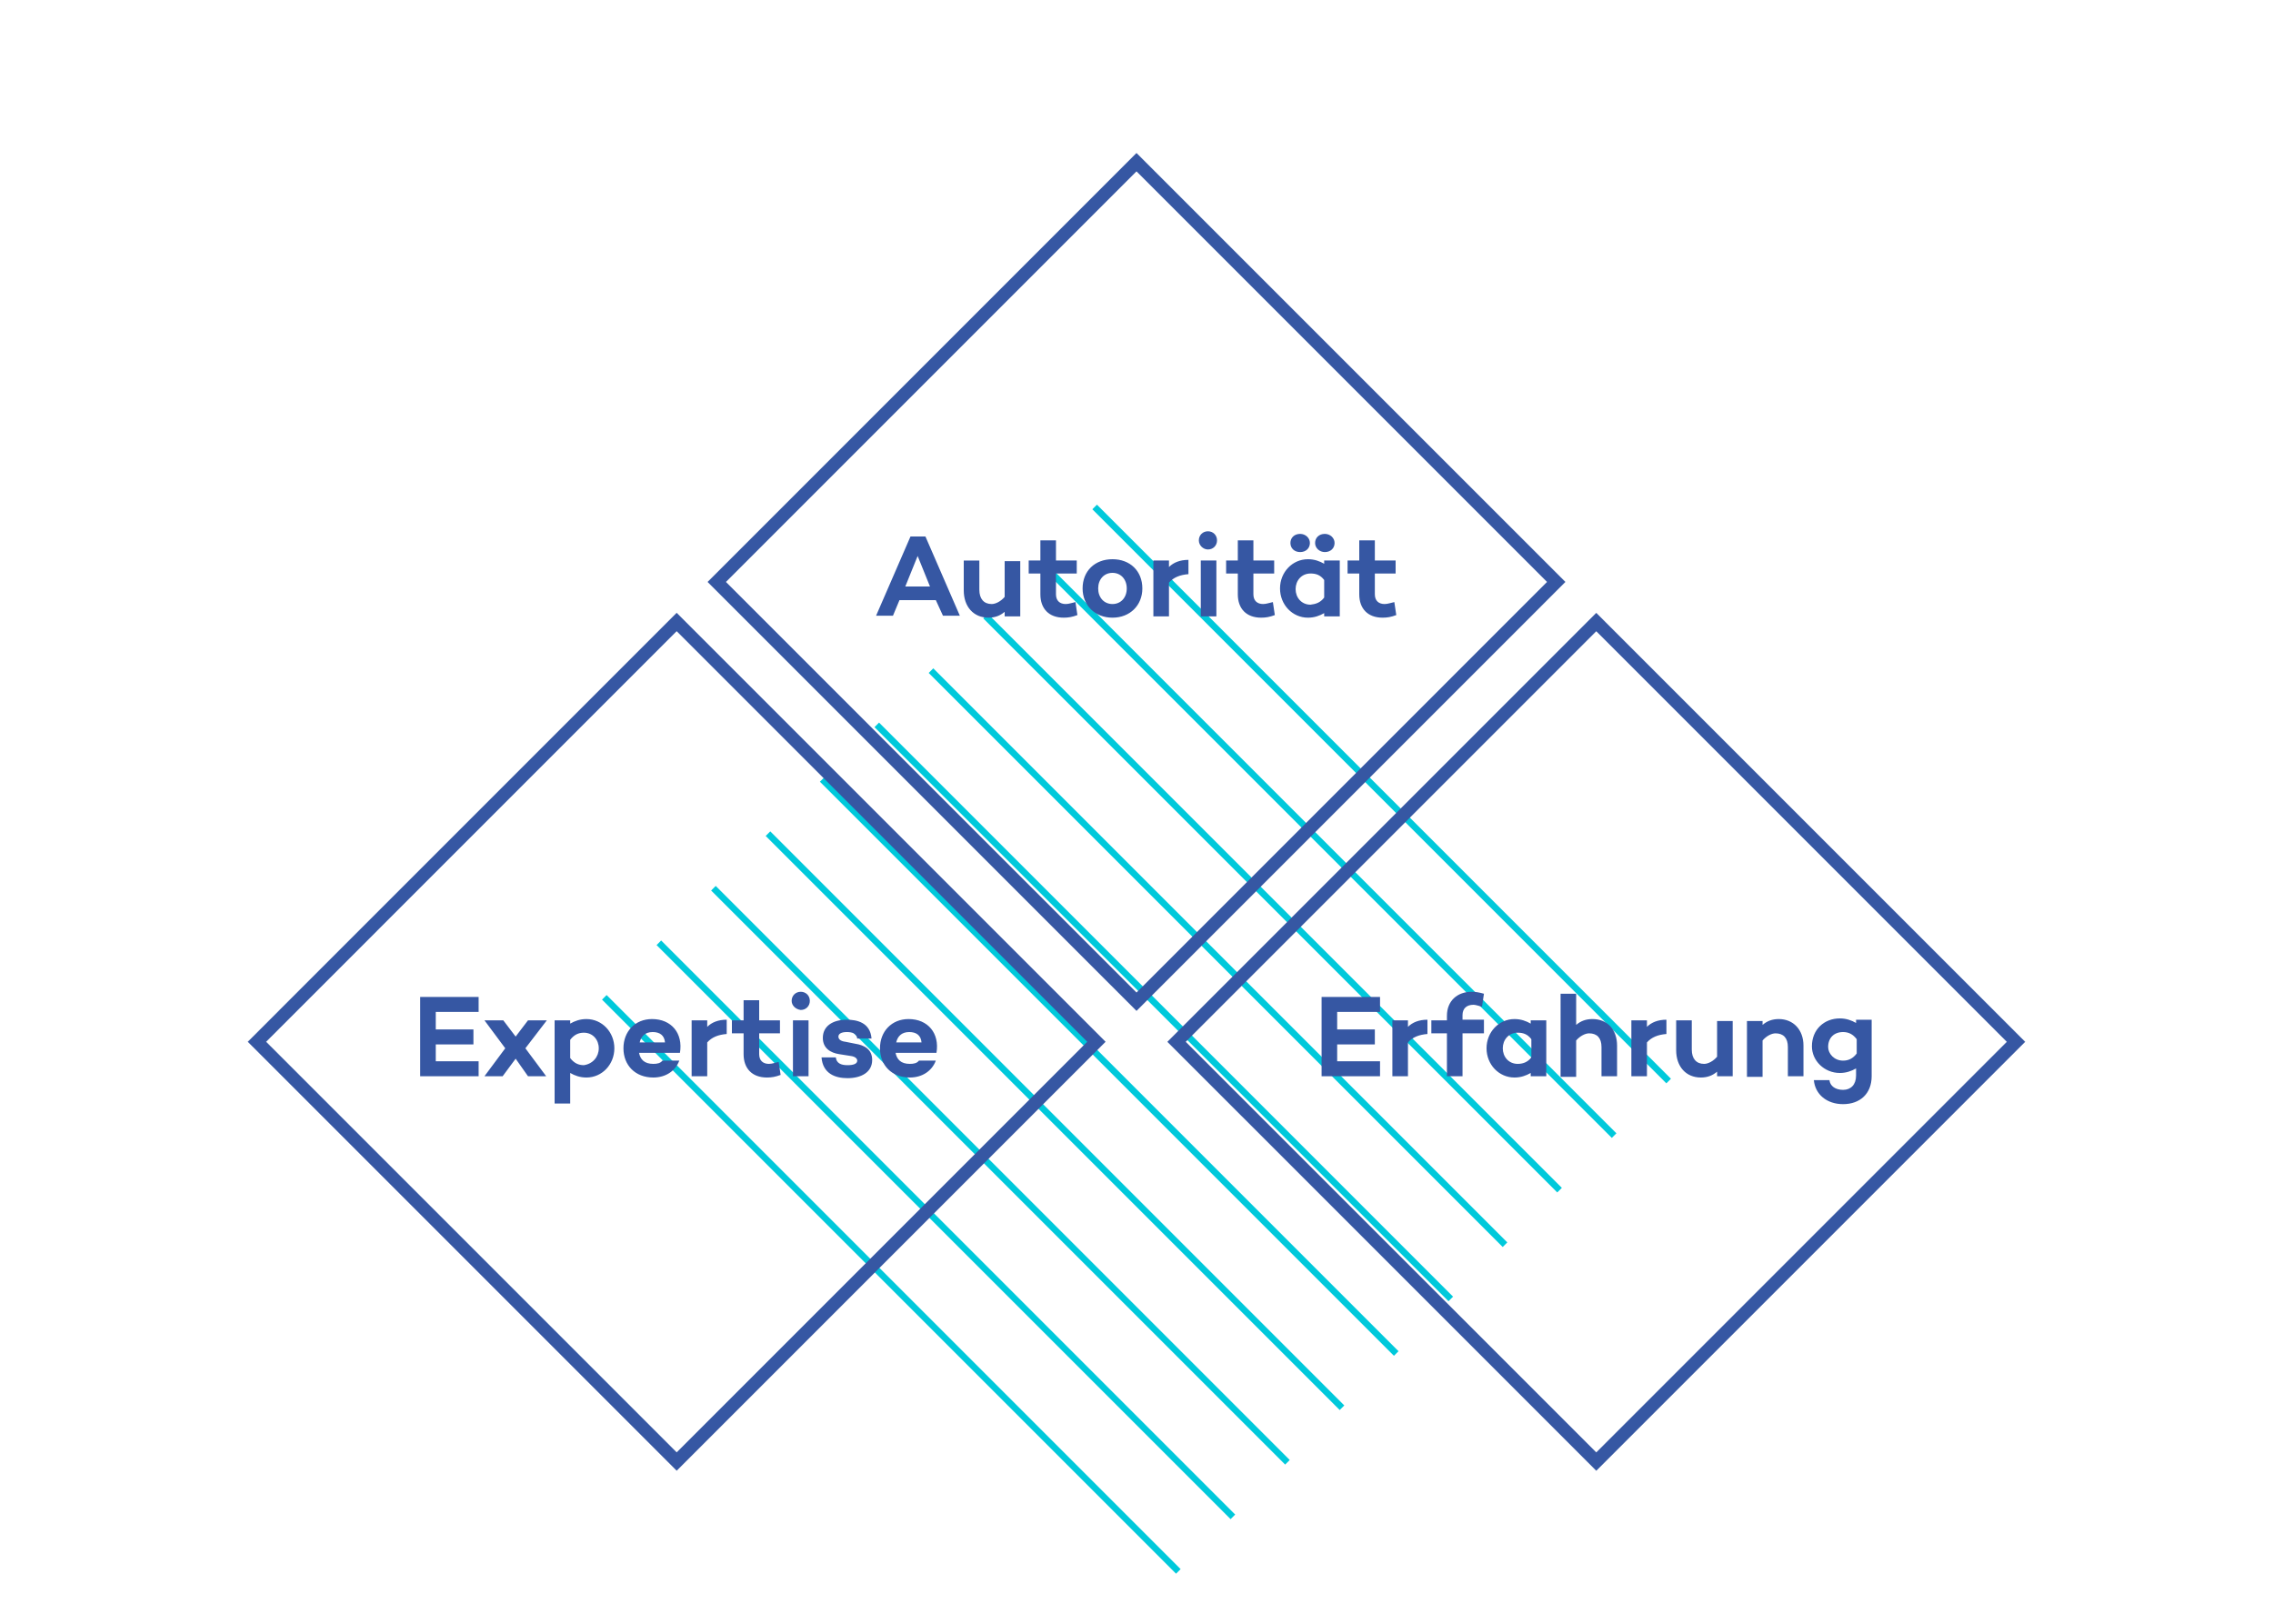 <?xml version="1.0" encoding="UTF-8"?> <svg xmlns="http://www.w3.org/2000/svg" xmlns:xlink="http://www.w3.org/1999/xlink" viewBox="0 0 350 250" style="enable-background:new 0 0 350 250" xml:space="preserve"><style>.st0{fill:#3657a3}.st18,.st2{fill:none;stroke:#00c9db;stroke-miterlimit:10}.st18{fill-rule:evenodd;clip-rule:evenodd;stroke:#3657a3;stroke-width:2}</style><g id="Landingpages"><defs><path id="SVGID_00000170243385989792903410000000947674639395581587_" d="M-107-201.7h-176c-6.6 0-12-5.4-12-12v-176c0-6.6 5.4-12 12-12h176c6.6 0 12 5.4 12 12v176c0 6.6-5.4 12-12 12z"></path></defs><clipPath id="SVGID_00000144313459273182522300000011215115216192621736_"><use xlink:href="#SVGID_00000170243385989792903410000000947674639395581587_" style="overflow:visible"></use></clipPath></g><g id="Relevanz"><g id="Raute_00000182514402934656884430000010017182541586833824_"><defs><path id="SVGID_00000022524377676731693180000014080059142982603160_" transform="rotate(45.001 -194.999 160.003)" d="M-257.5 97.5h125v125h-125z"></path></defs><clipPath id="SVGID_00000172416938439070650620000004487607540325602477_"><use xlink:href="#SVGID_00000022524377676731693180000014080059142982603160_" style="overflow:visible"></use></clipPath><g style="clip-path:url(#SVGID_00000172416938439070650620000004487607540325602477_)"><path class="st2" d="m-382.8-36.2 384 384M-374.4-44.5 9.5 339.4M-366-52.9 17.9 331M-357.6-61.3 26.3 322.6M-349.2-69.7 34.7 314.2M-340.8-78.1 43.1 305.8M-332.4-86.5 51.5 297.4M-324-94.9 59.9 289M-315.6-103.3 68.3 280.6M-307.2-111.7 76.7 272.2M-298.8-120.1 85.1 263.8M-290.4-128.5 93.5 255.4M-282-136.9 101.9 247M-273.6-145.3l383.9 383.9M-265.2-153.7l383.9 383.9M-256.8-162.1l383.9 383.9M-248.4-170.5l383.9 383.9M-240-178.9 143.9 205M-231.6-187.3l383.9 383.9M-223.2-195.7l383.9 383.9M-214.8-204.1l383.9 383.9M-206.4-212.5l383.9 383.9M-198-220.9 185.9 163M-189.7-229.3l384 384M-181.3-237.7l384 384M-172.9-246.1l384 384"></path></g></g></g><g id="EEAT"><g id="Raute_00000162347706583347058670000016298477258627592582_"><defs><path id="SVGID_00000134215381943676650410000003077087402961709499_" transform="rotate(45.001 175.003 159.999)" d="M112.5 97.5h125v125h-125z"></path></defs><clipPath id="SVGID_00000041985998496562850330000001522774619420280495_"><use xlink:href="#SVGID_00000134215381943676650410000003077087402961709499_" style="overflow:visible"></use></clipPath><g style="clip-path:url(#SVGID_00000041985998496562850330000001522774619420280495_)"><path class="st2" d="m-231.1 182.1 384 384M-222.7 173.7l384 384M-214.3 165.3l384 384M-205.9 157 178 540.9M-197.5 148.6l383.9 383.9M-189.1 140.2l383.9 383.9M-180.7 131.8l383.9 383.9M-172.3 123.4l383.9 383.9M-163.9 115 220 498.9M-155.5 106.6l383.9 383.9M-147.1 98.2l383.9 383.9M-138.7 89.8l383.9 383.9M-130.3 81.4l383.9 383.9M-121.9 73 262 456.9M-113.5 64.6l383.9 383.9M-105.1 56.2l383.9 383.9M-96.7 47.8l383.9 383.9M-88.3 39.4l383.9 383.9M-79.9 31 304 414.9M-71.5 22.6l383.9 383.9M-63.1 14.2l383.9 383.9M-54.7 5.8l383.9 383.9M-46.3-2.6l383.9 383.9M-37.9-11 346 372.9M-29.5-19.4l383.9 383.9M-21.2-27.8l384 384M-12.8-36.2l384 384M-4.4-44.5l383.9 383.9M4-52.9 387.9 331M12.4-61.3l383.9 383.9M20.8-69.7l383.9 383.9M29.2-78.1l383.9 383.9M37.6-86.5l383.9 383.9M46-94.9 429.9 289M54.4-103.3l383.9 383.9M62.8-111.7l383.9 383.9M71.2-120.1l383.9 383.9M79.6-128.5l383.9 383.9M88-136.9 471.9 247M96.4-145.3l383.9 383.9M104.8-153.7l383.9 383.9M113.2-162.1l383.9 383.9M121.6-170.5l383.9 383.9M130-178.9 513.9 205M138.4-187.3l383.9 383.9M146.8-195.7l383.9 383.9M155.2-204.1l383.9 383.9M163.6-212.5l383.9 383.9M172-220.9 555.9 163M180.3-229.3l384 384M188.7-237.7l384 384M197.1-246.1l384 384"></path></g></g><path class="st0" d="M144.1 92.4h-5.6l-1 2.4h-2.6l5.3-12.2h2.3l5.3 12.2h-2.6l-1.1-2.4zm-.9-2.1-1.9-4.7-1.9 4.7h3.8zM157.1 86.3v8.6h-2.4v-.7c-.7.6-1.5.9-2.5.9-2.3 0-3.8-1.7-3.8-4.2v-4.6h2.4v4.5c0 1.4.7 2.2 1.9 2.2.6 0 1.4-.4 2-1.1v-5.5h2.4zM165.9 94.7c-.8.3-1.4.4-2.1.4-2.3 0-3.6-1.4-3.6-3.6v-3.2h-1.8v-2h1.8v-3.1h2.4v3.1h3.2v2h-3.2v3.2c0 1 .6 1.5 1.5 1.5.5 0 1-.2 1.5-.3l.3 2zM175.9 90.6c0 2.6-1.9 4.5-4.6 4.5-2.7 0-4.6-1.9-4.6-4.5 0-2.7 1.9-4.5 4.6-4.5 2.7 0 4.6 1.8 4.6 4.5zm-2.4 0c0-1.4-.9-2.4-2.2-2.4-1.3 0-2.2 1-2.2 2.4s.9 2.4 2.2 2.4c1.3 0 2.2-1 2.2-2.4zM183 86.2v2.2c-1.3.1-2.3.5-3 1.3v5.2h-2.4v-8.6h2.4v1c.7-.7 1.7-1.1 3-1.1zM184.6 83.2c0-.8.6-1.4 1.4-1.4.8 0 1.4.6 1.4 1.4 0 .8-.6 1.4-1.4 1.4-.7 0-1.4-.6-1.4-1.4zm2.7 3.1v8.6h-2.4v-8.6h2.4zM196.3 94.7c-.8.3-1.4.4-2.1.4-2.3 0-3.6-1.4-3.6-3.6v-3.2h-1.8v-2h1.8v-3.1h2.4v3.1h3.2v2H193v3.2c0 1 .6 1.5 1.5 1.5.5 0 1-.2 1.5-.3l.3 2zM206.3 86.3v8.6h-2.4v-.5c-.7.4-1.5.7-2.5.7-2.4 0-4.3-2-4.3-4.5s1.9-4.5 4.3-4.5c1 0 1.8.3 2.5.7v-.5h2.4zm-7.6-2.7c0-.8.6-1.4 1.5-1.4.8 0 1.5.6 1.5 1.4 0 .8-.6 1.4-1.5 1.4s-1.5-.6-1.5-1.4zm5.2 8.4v-2.7c-.6-.8-1.3-1-2.1-1-1.4 0-2.3 1.1-2.3 2.4 0 1.3.9 2.4 2.3 2.4.8-.1 1.5-.3 2.1-1.1zm-1.4-8.4c0-.8.6-1.4 1.5-1.4.8 0 1.5.6 1.5 1.4 0 .8-.6 1.4-1.5 1.4-.8 0-1.5-.6-1.5-1.4zM215 94.7c-.8.3-1.4.4-2.1.4-2.3 0-3.6-1.4-3.6-3.6v-3.2h-1.8v-2h1.8v-3.1h2.4v3.1h3.2v2h-3.2v3.2c0 1 .6 1.5 1.5 1.5.5 0 1-.2 1.5-.3l.3 2z"></path><path transform="rotate(-45.001 175 89.6)" class="st18" d="M129.3 43.9h91.4v91.4h-91.4z"></path><path class="st0" d="M67.1 155.7v2.8h5.8v2.3h-5.8v2.6h6.6v2.3h-9v-12.2h9v2.3h-6.6zM80.9 161.4l3.2 4.3h-2.8l-1.9-2.7-2 2.7h-2.8l3.2-4.3-3.2-4.3h2.9l1.9 2.5 1.9-2.5h2.9l-3.3 4.3zM94.6 161.4c0 2.5-1.9 4.5-4.3 4.5-1 0-1.8-.3-2.5-.7v4.7h-2.4v-12.8h2.4v.5c.7-.4 1.5-.7 2.5-.7 2.4 0 4.3 2 4.3 4.5zm-2.4 0c0-1.3-.9-2.4-2.3-2.4-.8 0-1.5.3-2.1 1.1v2.8c.6.8 1.3 1.1 2.1 1.1 1.4-.2 2.3-1.3 2.3-2.6zM104.7 162.1h-6.3c.2 1 .8 1.7 2.2 1.7.6 0 1.1-.1 1.4-.5h2.6c-.6 1.6-2.1 2.6-4 2.6-2.8 0-4.6-1.9-4.6-4.5s1.8-4.5 4.4-4.5c3 0 4.8 2.2 4.3 5.2zm-6.2-1.6h3.9c-.1-1.1-.8-1.6-1.9-1.6-1.2 0-1.8.7-2 1.6zM111.9 157v2.2c-1.3.1-2.3.5-3 1.3v5.2h-2.4v-8.6h2.4v1c.7-.7 1.7-1.1 3-1.1zM120.2 165.5c-.8.3-1.4.4-2.1.4-2.3 0-3.6-1.4-3.6-3.6v-3.2h-1.8v-2h1.8V154h2.4v3.1h3.2v2h-3.2v3.2c0 1 .6 1.5 1.5 1.5.5 0 1-.2 1.5-.3l.3 2zM121.9 154.1c0-.8.6-1.4 1.4-1.4.8 0 1.4.6 1.4 1.4 0 .8-.6 1.4-1.4 1.4-.8-.1-1.4-.7-1.4-1.4zm2.6 3v8.6h-2.4v-8.6h2.4zM130.5 164c.9 0 1.5-.2 1.5-.7 0-.3-.3-.6-.9-.7l-1.9-.3c-1.3-.2-2.5-.9-2.5-2.5 0-1.8 1.5-2.8 3.7-2.8 1.5 0 3.6.4 3.8 2.9H132c-.1-.8-.8-1-1.6-1-.9 0-1.3.3-1.3.7 0 .3.2.7 1.1.8l1.5.3c1.3.2 2.6.8 2.6 2.5 0 1.9-1.7 2.8-3.8 2.8-1.9 0-3.8-.7-4-3.2h2.2c.1.9.8 1.2 1.8 1.2zM144.2 162.1h-6.3c.2 1 .8 1.7 2.2 1.7.6 0 1.1-.1 1.4-.5h2.6c-.6 1.6-2.1 2.6-4 2.6-2.8 0-4.6-1.9-4.6-4.5s1.8-4.5 4.4-4.5c3 0 4.8 2.2 4.3 5.2zm-6.2-1.6h3.9c-.1-1.1-.8-1.6-1.9-1.6-1.2 0-1.8.7-2 1.6z"></path><path transform="rotate(-45.001 104.193 160.404)" class="st18" d="M58.5 114.7h91.4v91.4H58.5z"></path><path class="st0" d="M205.9 155.7v2.8h5.8v2.3h-5.8v2.6h6.6v2.3h-9v-12.2h9v2.3h-6.6zM219.8 157v2.2c-1.3.1-2.3.5-3 1.3v5.2h-2.4v-8.6h2.4v1c.7-.7 1.7-1.1 3-1.1zM228.5 159.1h-3.3v6.6h-2.4v-6.6h-2.4v-2h2.4v-.7c0-2.3 1.6-3.7 3.8-3.7.6 0 1.2.1 1.9.3l-.3 2c-.4-.1-1-.3-1.3-.3-1.1 0-1.7.6-1.7 1.6v.7h3.3v2.1zM238.1 157.1v8.6h-2.4v-.5c-.7.4-1.5.7-2.5.7-2.4 0-4.3-2-4.3-4.5s1.9-4.5 4.3-4.5c1 0 1.8.3 2.5.7v-.5h2.4zm-2.3 5.7V160c-.6-.8-1.3-1-2.1-1-1.4 0-2.3 1.1-2.3 2.4 0 1.3.9 2.4 2.3 2.4.7 0 1.5-.2 2.1-1zM249 161v4.7h-2.4v-4.5c0-1.4-.7-2.1-1.9-2.1-.6 0-1.4.4-2 1.1v5.6h-2.4V153h2.4v4.8c.7-.6 1.5-.9 2.5-.9 2.3 0 3.8 1.6 3.8 4.1zM256.6 157v2.2c-1.3.1-2.3.5-3 1.3v5.2h-2.4v-8.6h2.4v1c.7-.7 1.7-1.1 3-1.1zM266.8 157.1v8.6h-2.4v-.7c-.7.6-1.5.9-2.5.9-2.3 0-3.8-1.7-3.8-4.2v-4.6h2.4v4.5c0 1.4.7 2.2 1.9 2.2.6 0 1.4-.4 2-1.1v-5.5h2.4zM277.7 161v4.7h-2.4v-4.5c0-1.4-.7-2.1-1.9-2.1-.6 0-1.4.4-2 1.1v5.6H269v-8.6h2.4v.6c.7-.6 1.5-.9 2.5-.9 2.2 0 3.8 1.6 3.8 4.1zM288.2 157.1v8.6c0 2.7-1.8 4.3-4.4 4.3-2.5 0-4.3-1.5-4.5-3.7h2.4c.1.9.9 1.5 2.1 1.5 1.2 0 2-.8 2-2.2v-1.1c-.7.4-1.5.7-2.5.7-2.4 0-4.3-1.9-4.3-4.1 0-2.6 1.9-4.3 4.3-4.3 1 0 1.8.3 2.5.7v-.5h2.4zm-2.3 5.1V160c-.6-.8-1.3-1.1-2.1-1.1-1.4 0-2.3.9-2.3 2.3 0 1 .9 2.1 2.3 2.1.8 0 1.5-.3 2.1-1.1z"></path><path transform="rotate(-45.001 245.804 160.406)" class="st18" d="M200.1 114.7h91.4v91.4h-91.4z"></path></g><g id="Placements"><defs><path id="SVGID_00000011005684416476038460000011678573843131555211_" d="M500.3 153.6c.1-.4.2-.9.2-1.3.1-1.1-.4-1.7-1.6-1.6-1.4.1-2.8.1-4.2.1h-2.1c1.4-4.9 2.7-9.4 4.1-14.2-1.6.6-2.9 1.2-4.2 1.6-3.3 1-6.7 1.4-9.9-.3-1.8-.9-3.1-2.2-3.1-4.4s1.1-3.6 3-4.6c.2-.1.3-.2.5-.3-1.5-1.5-3-2.8-4.3-4.4-8-9.3-7.1-22.8 2.1-31 5.3-4.7 11.7-7.8 18.3-10.2 1.6-.6 3.2-1.2 4.9-1.6 1.2-.3 2.4-.5 3.6-.5 4.3-.1 8.5 0 12.8 0h1.5c-.3-6.2 5.1 2.2 5.7 4.6 1.1 4.5 2.3 8.9 3.5 13.4.1.2.1.4.3.9.4-.6.6-1 .8-1.4 2.5-4.8 5-9.6 7.6-14.4.7-1.3 1.1-2.6 1-4.1-.1-1.8 2.2-6.7 2.8-6.7.5-.1 1.9-.2 4-.3 13-.7 52-1.9 50.4.2-.5.6-.8 1.5-.9 2.3-.6 9.1-3.5 17.3-10.3 23.7-8.2 7.6-20.1 9-31 3.9-.9-.4-1.8-.9-2.9-1.4-.2 4-.4 7.8-.6 11.6-.7 12-1.3 24.1-2 36.1-.1 1.1-.4 1.4-1.5 1.4-5 0-4.2-.2-4.7 4.1m3.7-82.5c-2.4.8-3.3 5.7-3 7.8v.4c-.1.9.3 1.2 1.2 1.2h5.7c2.5-.1 4.6.8 6.7 2.2 1.9 1.4 4 2.7 6.2 3.5 5.5 2.2 10.3.3 12.9-4.8.8-1.7 1.4-3.5 1.8-5.4.5-2 .9-4 1.3-6.1M506 100.7c-.3-.1-.5-.2-.6-.1-.3 0-.6.1-.9.2-4.2 1.1-8 3-11.7 5.3-2.8 1.8-3.1 3.5-1 6.1 2.3 2.9 5.4 4.8 8.5 6.6.9.5 1.5.4 1.9-.8 1-3.8 2.3-7.5 3.2-11.4.4-1.9.4-3.9.6-5.9zm-5.3 22.3c-3.5-.5-5.5.6-6.7 3.6-1.3 3.1-3.7 4.8-7 5.4-.8.1-1.7 0-2.6.2-.4.1-1 .5-1.1 1-.1.3.3 1 .7 1.1.9.4 1.9.8 2.9.9 4.2.2 7.7-1.5 10.9-4 .2-.2.5-.5.6-.7.8-2.6 1.5-5 2.3-7.5z"></path></defs><clipPath id="SVGID_00000055682301226877001750000002053571472836382898_"><use xlink:href="#SVGID_00000011005684416476038460000011678573843131555211_" style="overflow:visible"></use></clipPath><g style="clip-path:url(#SVGID_00000055682301226877001750000002053571472836382898_)"><path class="st2" d="m138.9 147.1 384 384M147.3 138.7l384 384M155.7 130.3l384 384M164.1 122 548 505.9M172.5 113.6l383.9 383.9M180.9 105.2l383.9 383.9M189.3 96.8l383.9 383.9M197.7 88.4l383.9 383.9M206.1 80 590 463.9M214.5 71.6l383.9 383.9M222.9 63.2l383.9 383.9M231.3 54.8l383.9 383.9M239.7 46.4l383.9 383.9M248.1 38 632 421.9M256.5 29.6l383.9 383.9M264.9 21.2l383.9 383.9M273.3 12.8l383.9 383.9M281.7 4.4l383.9 383.9M290.1-4 674 379.9M298.5-12.4l383.9 383.9M306.9-20.8l383.9 383.9M315.3-29.2l383.9 383.9M323.7-37.6l383.9 383.9M332.1-46 716 337.9M340.5-54.4l383.9 383.9M348.8-62.8l384 384"></path></g></g></svg> 